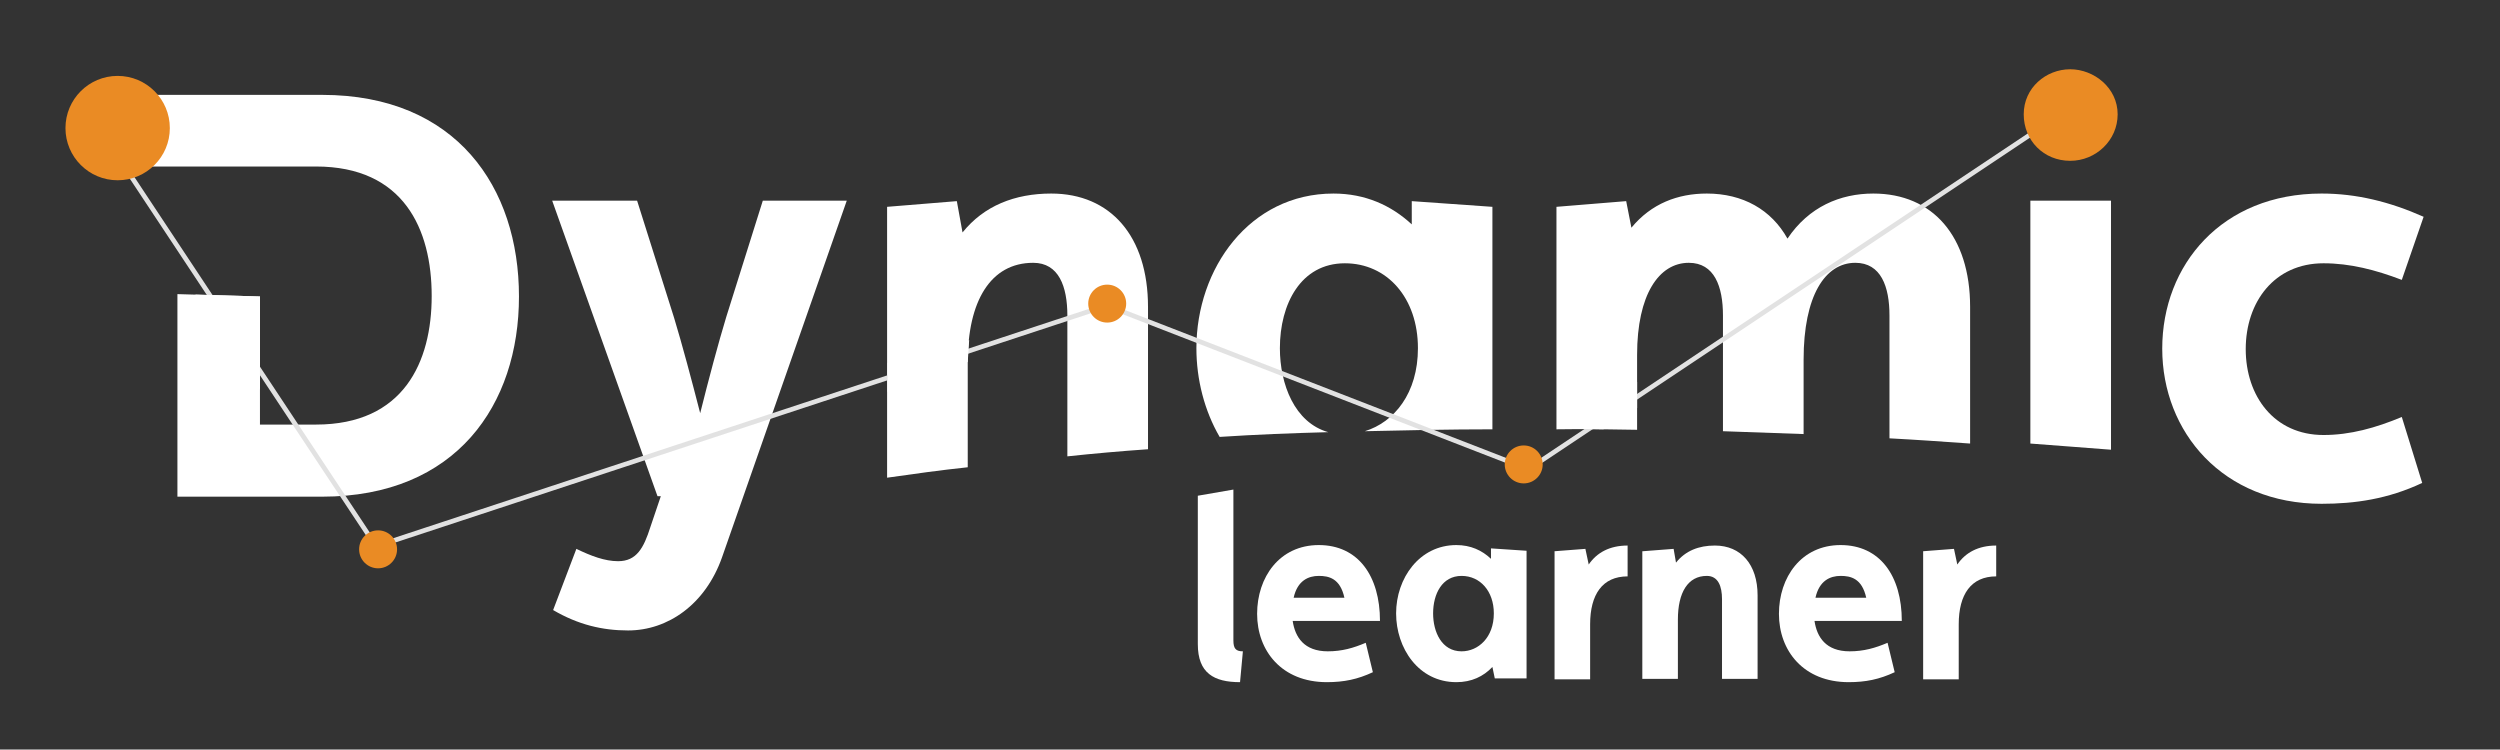 <svg xmlns="http://www.w3.org/2000/svg" xmlns:xlink="http://www.w3.org/1999/xlink" id="Capa_1" x="0px" y="0px" viewBox="0 0 527 158" style="enable-background:new 0 0 527 158;" xml:space="preserve"><rect x="0" y="0" width="527" height="158" fill="#333333" stroke="none"/><style type="text/css">	.st0{fill:#FFFFFF;}	.st1{fill:none;stroke:#E2E2E2;stroke-miterlimit:10;}	.st2{fill:#EA8B24;}</style><g>	<path class="st0" d="M130.3,118.3c3.9,0,5.4-2.8,6.8-7.2l2.2-6.5h-0.7l-22.2-62.3h17.9l7.8,24.7c1.7,5.6,3.7,13.1,5.5,20.1  c1.8-7.2,3.8-14.7,5.5-20.3l7.7-24.5h17.7l-26.3,75.2c-3.5,9.9-11.4,15.4-19.8,15.4c-5.4,0-10.5-1.2-15.8-4.3l4.9-12.9  C124.6,117.2,127.5,118.3,130.3,118.3z"></path>	<path class="st0" d="M510.6,101.8c-7.2,3.4-14.2,4.4-21.2,4.4c-20.8,0-33.6-15.1-33.6-32.7c0-17.7,12.6-32.7,33.6-32.7  c7.3,0,14.3,1.7,21.5,4.9l-4.6,13.3c-5.5-2.1-10.9-3.5-16.5-3.5c-10.4,0-16.4,8.2-16.4,18.1s6,18.1,16.4,18.1  c5.6,0,11-1.5,16.5-3.8L510.6,101.8z"></path>	<g>		<path class="st0" d="M252.5,104.5l7.5-1.3V135c0,1.7,0.5,2.3,2,2.3l-0.6,6.5c-5.5,0-8.9-1.9-8.9-8V104.5z"></path>		<path class="st0" d="M289.4,141.7c-3.2,1.5-6.1,2.1-9.7,2.1c-9.5,0-14.7-6.6-14.7-14.4c0-7.7,4.7-14.5,13-14.5   c8.3,0,12.9,6.5,12.9,16h-18.4c0.5,3.4,2.4,6.4,7.4,6.4c3,0,5.4-0.7,8-1.8L289.4,141.7z M283.4,126c-0.9-4.1-3.3-4.6-5.4-4.6   c-2.2,0-4.5,1-5.3,4.6H283.4z"></path>		<path class="st0" d="M314.6,140.6c-1.9,2-4.4,3.2-7.6,3.2c-8,0-12.7-7.2-12.7-14.5c0-7.4,4.9-14.4,12.7-14.4c3,0,5.4,1.1,7.3,2.9   v-2.2l7.5,0.5v26.9h-6.7L314.6,140.6z M314.9,129.3c0-4.7-2.9-7.9-6.8-7.9c-4.1,0-6,3.8-6,7.9c0,3.9,1.8,8,6,8   C311.6,137.3,314.9,134.4,314.9,129.3z"></path>		<path class="st0" d="M327.7,116.2l6.5-0.5l0.7,3.3c1.7-2.5,4.4-4,8.2-4v6.5c-5.3,0-7.9,3.8-7.9,10.1v11.6h-7.5V116.2z"></path>		<path class="st0" d="M346.3,116.2l6.5-0.5l0.5,2.9c2-2.5,4.8-3.6,8.2-3.6c5.5,0,9,4,9,10.5v17.6H363v-16.8c0-2.7-0.8-4.9-3.2-4.9   c-4,0-6.1,3.5-6.1,9.2v12.5h-7.5V116.2z"></path>		<path class="st0" d="M399.4,141.7c-3.2,1.5-6.1,2.1-9.7,2.1c-9.5,0-14.7-6.6-14.7-14.4c0-7.7,4.7-14.5,13-14.5   c8.3,0,12.9,6.5,12.9,16h-18.4c0.5,3.4,2.4,6.4,7.4,6.4c3,0,5.4-0.7,8-1.8L399.4,141.7z M393.4,126c-0.9-4.1-3.3-4.6-5.4-4.6   c-2.2,0-4.5,1-5.3,4.6H393.4z"></path>		<path class="st0" d="M405.4,116.2l6.5-0.5l0.7,3.3c1.7-2.5,4.4-4,8.2-4v6.5c-5.3,0-7.9,3.8-7.9,10.1v11.6h-7.5V116.2z"></path>	</g>	<path class="st0" d="M67.9,20H19.9l6,15.1h40.7C85.1,35.1,91,48.3,91,62.4c0,13.9-5.9,27.1-24.4,27.1H54.8v-27L37.4,62v42.7h30.5  c28.3,0,41.5-19.4,41.5-42.2C109.4,39.5,96.2,20,67.9,20z"></path>	<path class="st0" d="M204,98.5V76.3c0-12.8,4.8-20.9,13.8-20.9c5.4,0,7.2,5,7.2,11.1v29.7c5.6-0.6,11.3-1.1,17-1.5V64.7  c0-14.9-7.9-23.9-20.4-23.9c-7.7,0-14.2,2.6-18.7,8.2l-1.2-6.6l-14.7,1.2v57.1C192.6,99.9,198.3,99.1,204,98.5z"></path>	<path class="st0" d="M280,91.1c-7.1-2-10.2-10.1-10.2-17.7c0-9.3,4.4-17.9,13.7-17.9c8.9,0,15.4,7.3,15.4,17.9  c0,9.5-5,15.6-11.2,17.5c8.9-0.2,17.9-0.4,26.9-0.4V43.6l-17-1.2v4.9c-4.3-4-9.8-6.5-16.5-6.5c-17.7,0-28.9,15.8-28.9,32.6  c0,6.6,1.7,13.2,4.9,18.7C264.7,91.6,272.4,91.3,280,91.1z"></path>	<path class="st0" d="M345.1,90.6V74.8c0-12.7,4.6-19.4,10.9-19.4c5.4,0,7.2,5,7.2,11.1v24.4c5.7,0.2,11.4,0.4,17,0.6V75.8  c0-13.4,4.5-20.4,10.9-20.4c5.4,0,7.2,5,7.2,11.1v25.9c5.7,0.3,11.4,0.7,17,1.1V64.7c0-14.9-7.9-23.9-20.4-23.9  c-7,0-13.6,2.8-18.1,9.5c-3.4-6.1-9.4-9.5-17-9.5c-6.1,0-11.7,2.1-15.9,7.2l-1.1-5.6l-14.7,1.2v46.9  C333.8,90.4,339.4,90.5,345.1,90.6z"></path>	<polyline class="st1" points="434.1,24.3 322.2,98.9 233.3,64.4 80.4,114.8  "></polyline>	<g>		<path class="st0" d="M428,42.3v51.2c5.7,0.4,11.4,0.9,17,1.3V42.3H428z"></path>		<path class="st2" d="M436.4,33.9c5.4,0,10-4.3,10-9.8c0-5.6-5-9.5-10-9.5c-5.1,0-9.8,3.9-9.8,9.5   C426.6,29.6,430.8,33.9,436.4,33.9z"></path>	</g>	<circle class="st2" cx="321.2" cy="97.9" r="4"></circle>	<circle class="st2" cx="233.4" cy="64" r="4"></circle>	<polygon class="st0" points="204.3,71.7 204,76.3 187.1,82.6 187.1,76.5  "></polygon>	<line class="st1" x1="79.7" y1="115.8" x2="20.9" y2="27"></line>	<circle class="st2" cx="79.7" cy="115.8" r="4"></circle>	<circle class="st2" cx="24.8" cy="27" r="11"></circle>	<polygon class="st0" points="54.8,73.4 54.8,82.2 41.8,65.9 41.2,62.1 54.8,62.5  "></polygon>	<polygon class="st0" points="332.7,90.4 338,90.5 345.1,86 345.1,80.5  "></polygon></g></svg>